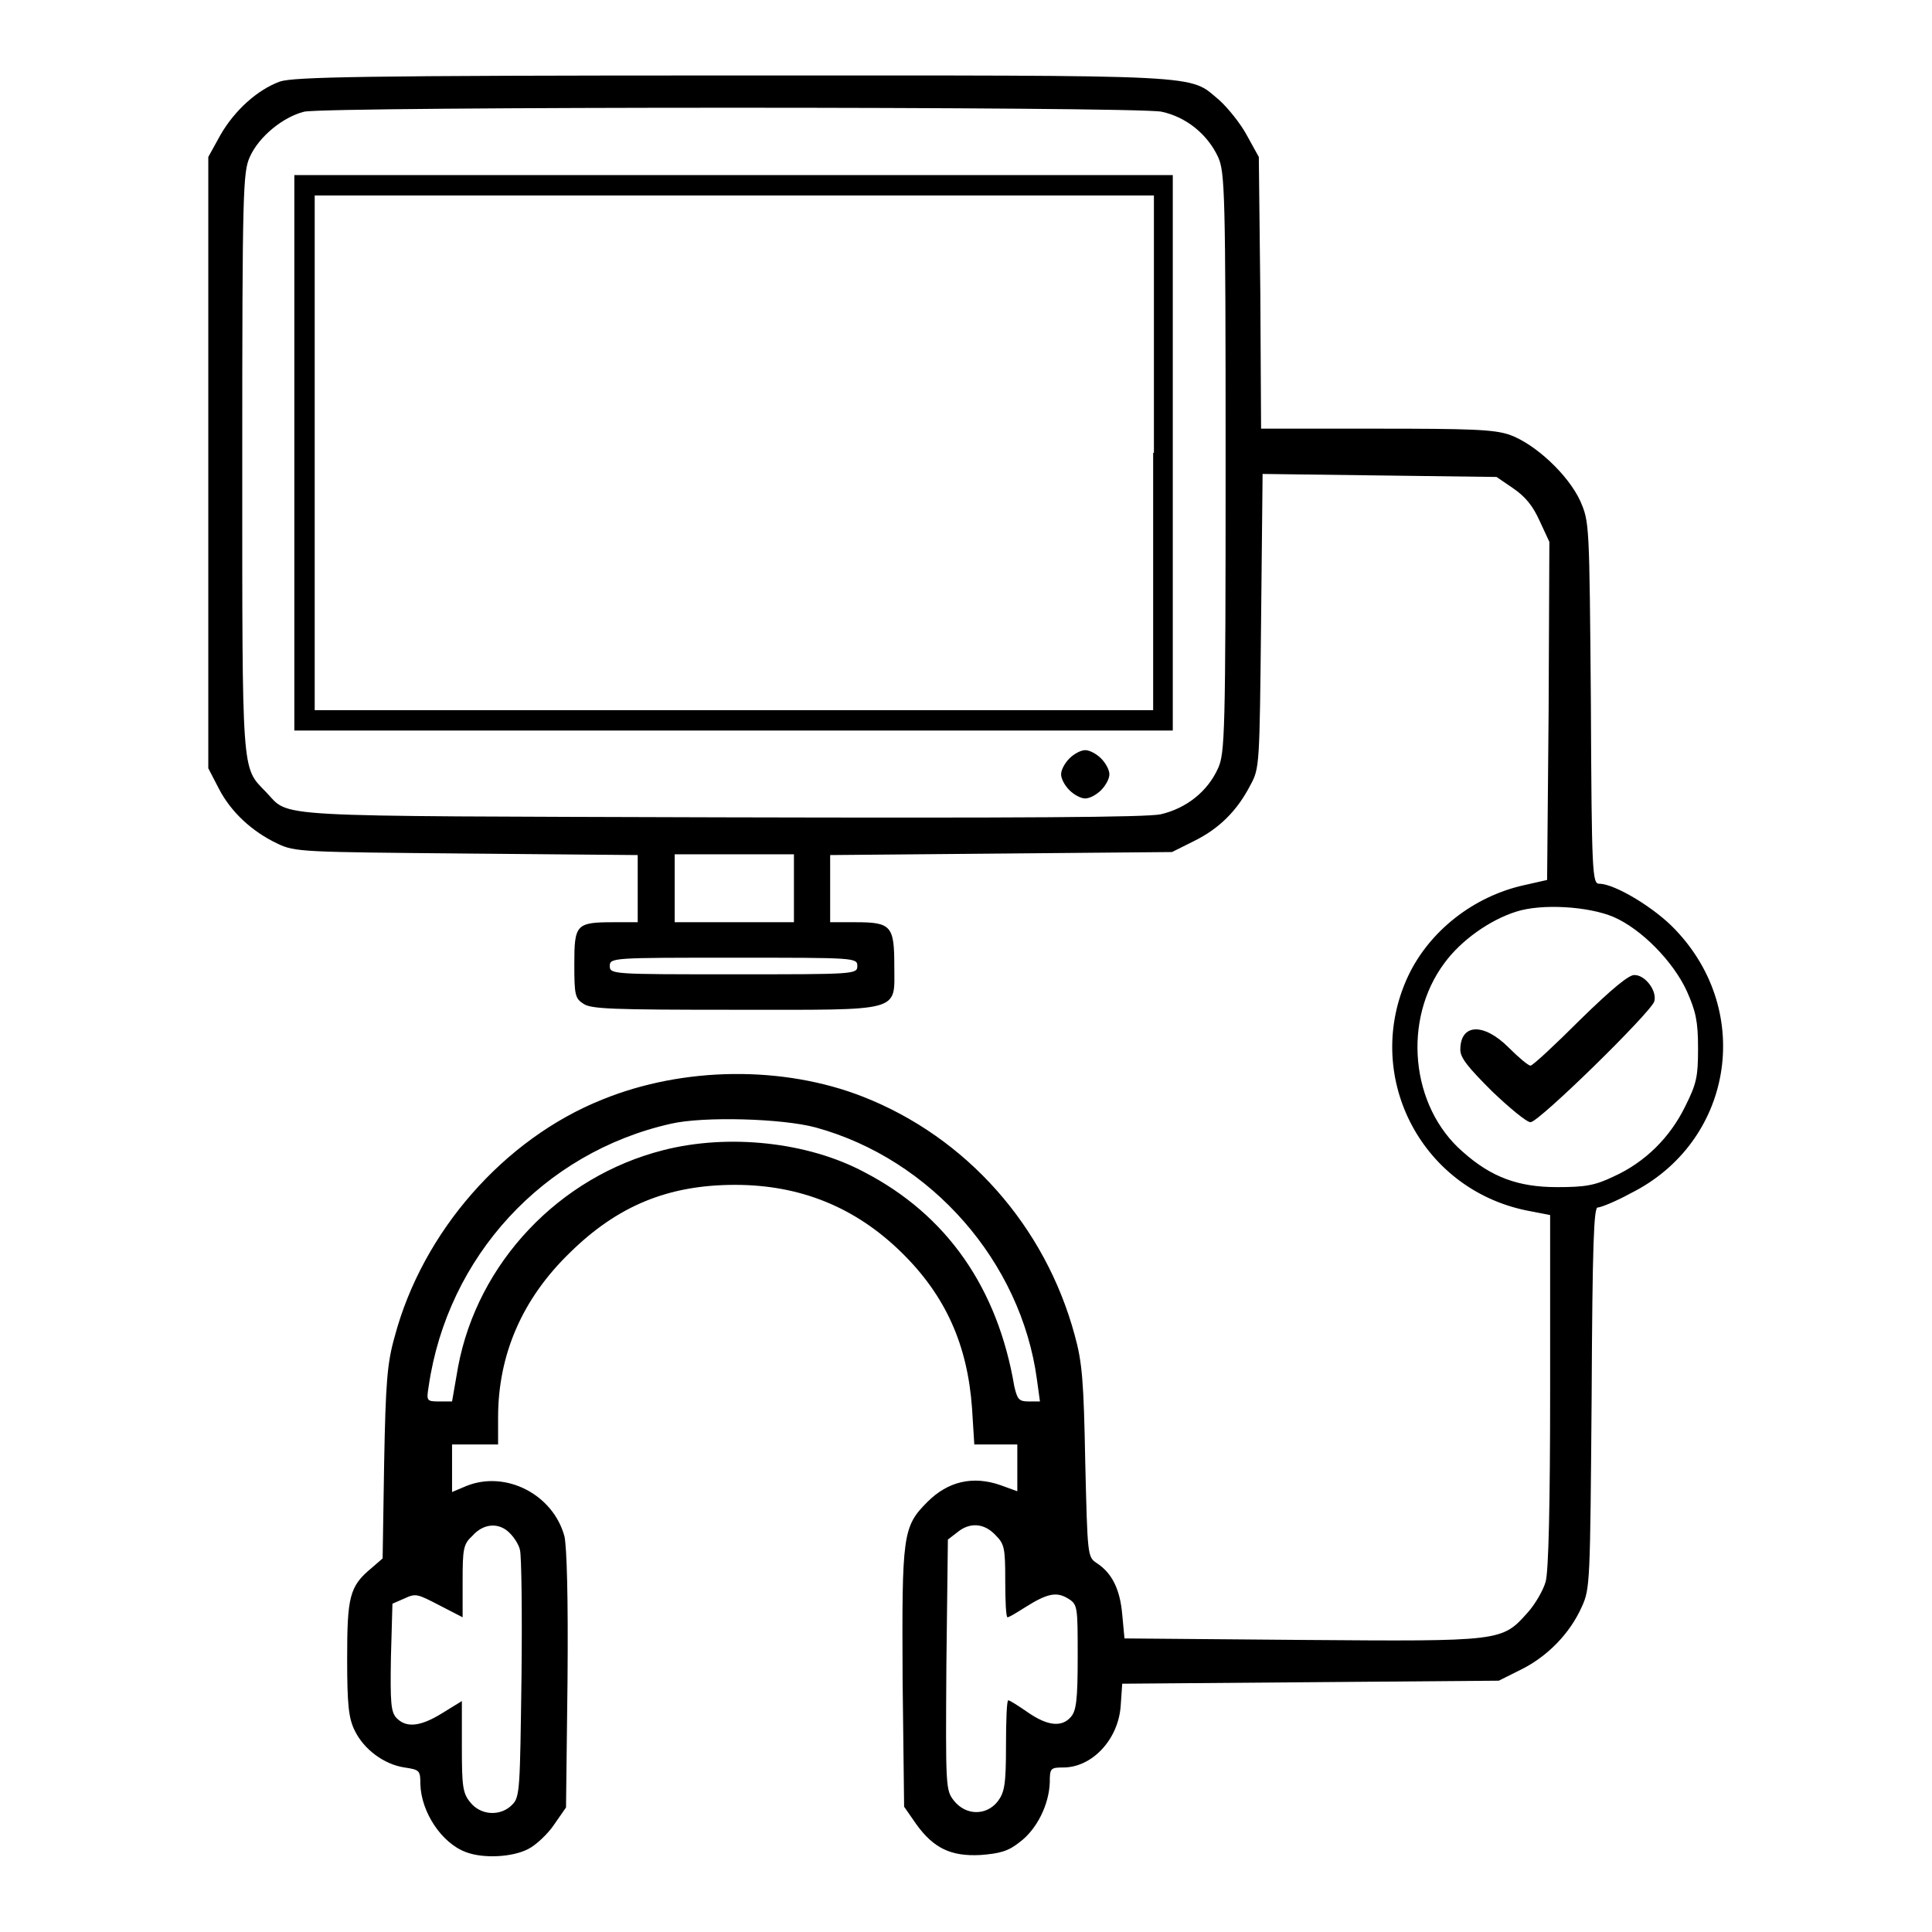 <?xml version="1.0" encoding="utf-8"?>
<!-- Svg Vector Icons : http://www.onlinewebfonts.com/icon -->
<!DOCTYPE svg PUBLIC "-//W3C//DTD SVG 1.1//EN" "http://www.w3.org/Graphics/SVG/1.1/DTD/svg11.dtd">
<svg version="1.1" xmlns="http://www.w3.org/2000/svg" xmlns:xlink="http://www.w3.org/1999/xlink" x="0px" y="0px" viewBox="0 0 256 256" enable-background="new 0 0 256 256" xml:space="preserve">
<g><g><g><path fill="#000000" d="M37.1,10.8c-3,1.1-6,3.8-7.9,7.1l-1.6,2.9v40.5v40.5l1.4,2.7c1.6,3.1,4.4,5.7,7.8,7.3c2.3,1.1,3.3,1.1,25.1,1.3l22.6,0.2v4.5v4.4h-3.2c-5,0-5.2,0.3-5.2,5.6c0,4,0.1,4.5,1.2,5.2c1,0.7,3.8,0.8,20,0.8c22.5,0,21.2,0.4,21.2-5.8c0-5.3-0.4-5.8-5.1-5.8h-3.4v-4.4v-4.5l22.7-0.2l22.6-0.2l3-1.5c3.2-1.6,5.6-3.9,7.4-7.4c1.2-2.2,1.2-2.6,1.4-21.7l0.2-19.5l15.5,0.2l15.5,0.2l2.2,1.5c1.6,1.1,2.6,2.3,3.5,4.3l1.3,2.8l-0.1,22.4l-0.2,22.4l-3.1,0.7c-6.7,1.5-12.5,6.1-15.3,12c-6.1,13,1.5,28.2,15.7,31.1l3.1,0.6v23.3c0,14.8-0.2,24-0.6,25.3c-0.3,1.1-1.4,3-2.4,4.1c-3.4,3.8-3.4,3.8-29.8,3.6l-23.6-0.2l-0.3-3.2c-0.3-3.4-1.4-5.5-3.4-6.8c-1.2-0.8-1.2-1-1.5-13.4c-0.2-10.7-0.4-13.2-1.4-16.8c-3.9-14.4-14.3-26.2-28.1-31.6c-10.5-4.1-23.7-4-34.5,0.4c-13,5.2-23.8,17.5-27.5,31.4c-1,3.5-1.2,6.1-1.4,16.8l-0.2,12.6l-1.5,1.3c-2.9,2.4-3.2,3.8-3.2,12c0,6.1,0.2,7.9,1,9.5c1.2,2.5,3.9,4.5,6.6,4.9c2,0.3,2.1,0.4,2.1,2.2c0.1,3.7,2.8,7.8,6,9c2.3,0.9,6.2,0.7,8.3-0.4c1-0.5,2.6-2,3.4-3.2l1.6-2.3l0.2-16.8c0.1-11.2-0.1-17.6-0.4-19.1c-1.5-5.6-7.8-8.8-13-6.7l-1.9,0.8v-3.2v-3.1h3.2H66v-3.6c0-8.3,3.2-15.7,9.5-21.8c6.3-6.2,13-9,21.9-9c8.7,0,16,3,22.1,9c5.8,5.7,8.7,12.2,9.3,20.6l0.3,4.8h2.8h2.9v3.1v3.1l-2.2-0.8c-3.7-1.3-7-0.5-9.7,2.2c-3.3,3.3-3.4,4.3-3.3,23.6l0.2,16.8l1.6,2.3c2.3,3.2,4.6,4.3,8.5,4.1c2.6-0.2,3.7-0.5,5.2-1.7c2.3-1.7,3.9-5,4-7.9c0-1.9,0.1-2,1.8-2c3.8,0,7.3-3.7,7.6-8.2l0.2-2.9l25-0.2l24.9-0.2l3-1.5c3.4-1.7,6.4-4.7,8-8.3c1.1-2.4,1.1-3.2,1.3-27.7c0.1-20.6,0.3-25.2,0.8-25.2c0.4,0,2.4-0.8,4.4-1.9c13.4-6.7,16.4-23.9,5.9-34.9c-2.6-2.8-8-6.1-10.1-6.1c-0.9,0-1-1.3-1.1-24c-0.2-23.9-0.2-23.9-1.4-26.7c-1.6-3.5-6-7.6-9.4-8.8c-2.1-0.7-5.1-0.8-17.7-0.8h-15.2L167,38.9l-0.2-18.1l-1.6-2.9c-0.8-1.5-2.5-3.6-3.6-4.6C157.4,9.8,160.9,10,97,10C47.8,10,39,10.2,37.1,10.8z M153.9,14.8c3.3,0.7,6.1,3,7.5,6c0.9,2,1,4.5,1,40.5s-0.1,38.5-1,40.5c-1.4,3.1-4.2,5.3-7.6,6.1c-2,0.4-18,0.5-58.4,0.4c-61.2-0.2-56.8,0.1-60.2-3.4c-3.2-3.3-3.1-1.9-3.1-43.7c0-36.1,0.1-38.4,1-40.4c1.2-2.7,4.4-5.3,7.2-6C43.5,14.1,150.5,14.1,153.9,14.8z M105.2,117.7v4.5h-7.9h-7.9v-4.5v-4.5h7.9h7.9V117.7z M213.8,121.5c3.7,1.6,7.9,5.9,9.7,9.8c1.2,2.7,1.5,4,1.5,7.6c0,3.8-0.2,4.7-1.7,7.7c-2,4.1-5.3,7.4-9.5,9.3c-2.5,1.2-3.8,1.4-7.5,1.4c-5.1,0-8.7-1.3-12.5-4.7c-6.9-6-8-17.5-2.4-25c2.2-3,6-5.7,9.5-6.8C204.3,119.7,210.5,120.1,213.8,121.5z M113.6,128c0,1.1-0.4,1.1-16.4,1.1c-16,0-16.4,0-16.4-1.1c0-1.1,0.4-1.1,16.4-1.1C113.3,126.9,113.6,126.9,113.6,128z M108.1,149.4c15.3,4.2,27.2,17.8,29.3,33.4l0.4,2.9h-1.5c-1.3,0-1.5-0.3-1.9-2c-2.2-13-8.9-22.7-19.9-28.4c-7.5-4-18-5.1-26.6-2.9c-13.8,3.5-24.6,14.9-27.2,28.7l-0.8,4.6h-1.7c-1.7,0-1.7-0.1-1.4-2c2.5-17.2,15.2-31,32.1-34.8C93.2,147.9,103.7,148.2,108.1,149.4z M67.6,203.2c0.6,0.6,1.2,1.6,1.3,2.2c0.2,0.7,0.3,8.3,0.2,16.9c-0.2,14.6-0.2,15.8-1.2,16.8c-1.5,1.6-4.2,1.5-5.6-0.3c-1-1.2-1.1-2.2-1.1-7.4v-6l-2.6,1.6c-2.9,1.8-4.8,2-6.1,0.6c-0.7-0.8-0.8-2-0.7-8l0.2-7.1l1.6-0.7c1.5-0.7,1.7-0.6,4.6,0.9l3.1,1.6v-4.8c0-4.3,0.1-4.9,1.3-6C64.1,201.8,66.2,201.7,67.6,203.2z M131.9,203.4c1.2,1.2,1.3,1.7,1.3,6.1c0,2.6,0.1,4.8,0.3,4.8s1.2-0.6,2.3-1.3c3-1.9,4.2-2.1,5.7-1.2c1.3,0.8,1.3,1,1.3,7.8c0,5.7-0.2,7.1-0.9,7.9c-1.2,1.4-3.1,1.2-5.7-0.6c-1.3-0.9-2.4-1.6-2.6-1.6s-0.3,2.7-0.3,6c0,5.2-0.2,6.2-1.1,7.4c-1.5,1.9-4.2,1.9-5.8-0.1c-1.1-1.4-1.1-1.8-1-18l0.2-16.6l1.3-1C128.5,201.7,130.4,201.8,131.9,203.4z"/><path fill="#000000" d="M39,60v36.8h58.2h58.2V60V23.2H97.2H39V60z M152.8,60v34.1H97.2H41.7V60V25.9h55.6h55.6V60z"/><path fill="#000000" d="M141.7,100.5c-0.6,0.6-1.1,1.5-1.1,2.1c0,0.6,0.5,1.5,1.1,2.1c0.6,0.6,1.5,1.1,2.1,1.1c0.6,0,1.5-0.5,2.1-1.1c0.6-0.6,1.1-1.5,1.1-2.1c0-0.6-0.5-1.5-1.1-2.1c-0.6-0.6-1.5-1.1-2.1-1.1C143.2,99.4,142.3,99.9,141.7,100.5z"/><path fill="#000000" d="M209.4,135.1c-3.3,3.3-6.3,6.1-6.6,6.1c-0.3,0-1.6-1.1-2.9-2.4c-3.3-3.3-6.4-3.2-6.4,0.3c0,1.1,1.1,2.4,4.2,5.5c2.3,2.2,4.6,4.1,5.1,4.1c1.1,0,15.9-14.5,16.4-16c0.4-1.4-1.2-3.5-2.6-3.5C215.9,129.1,213.6,131,209.4,135.1z"/></g></g></g>
</svg>